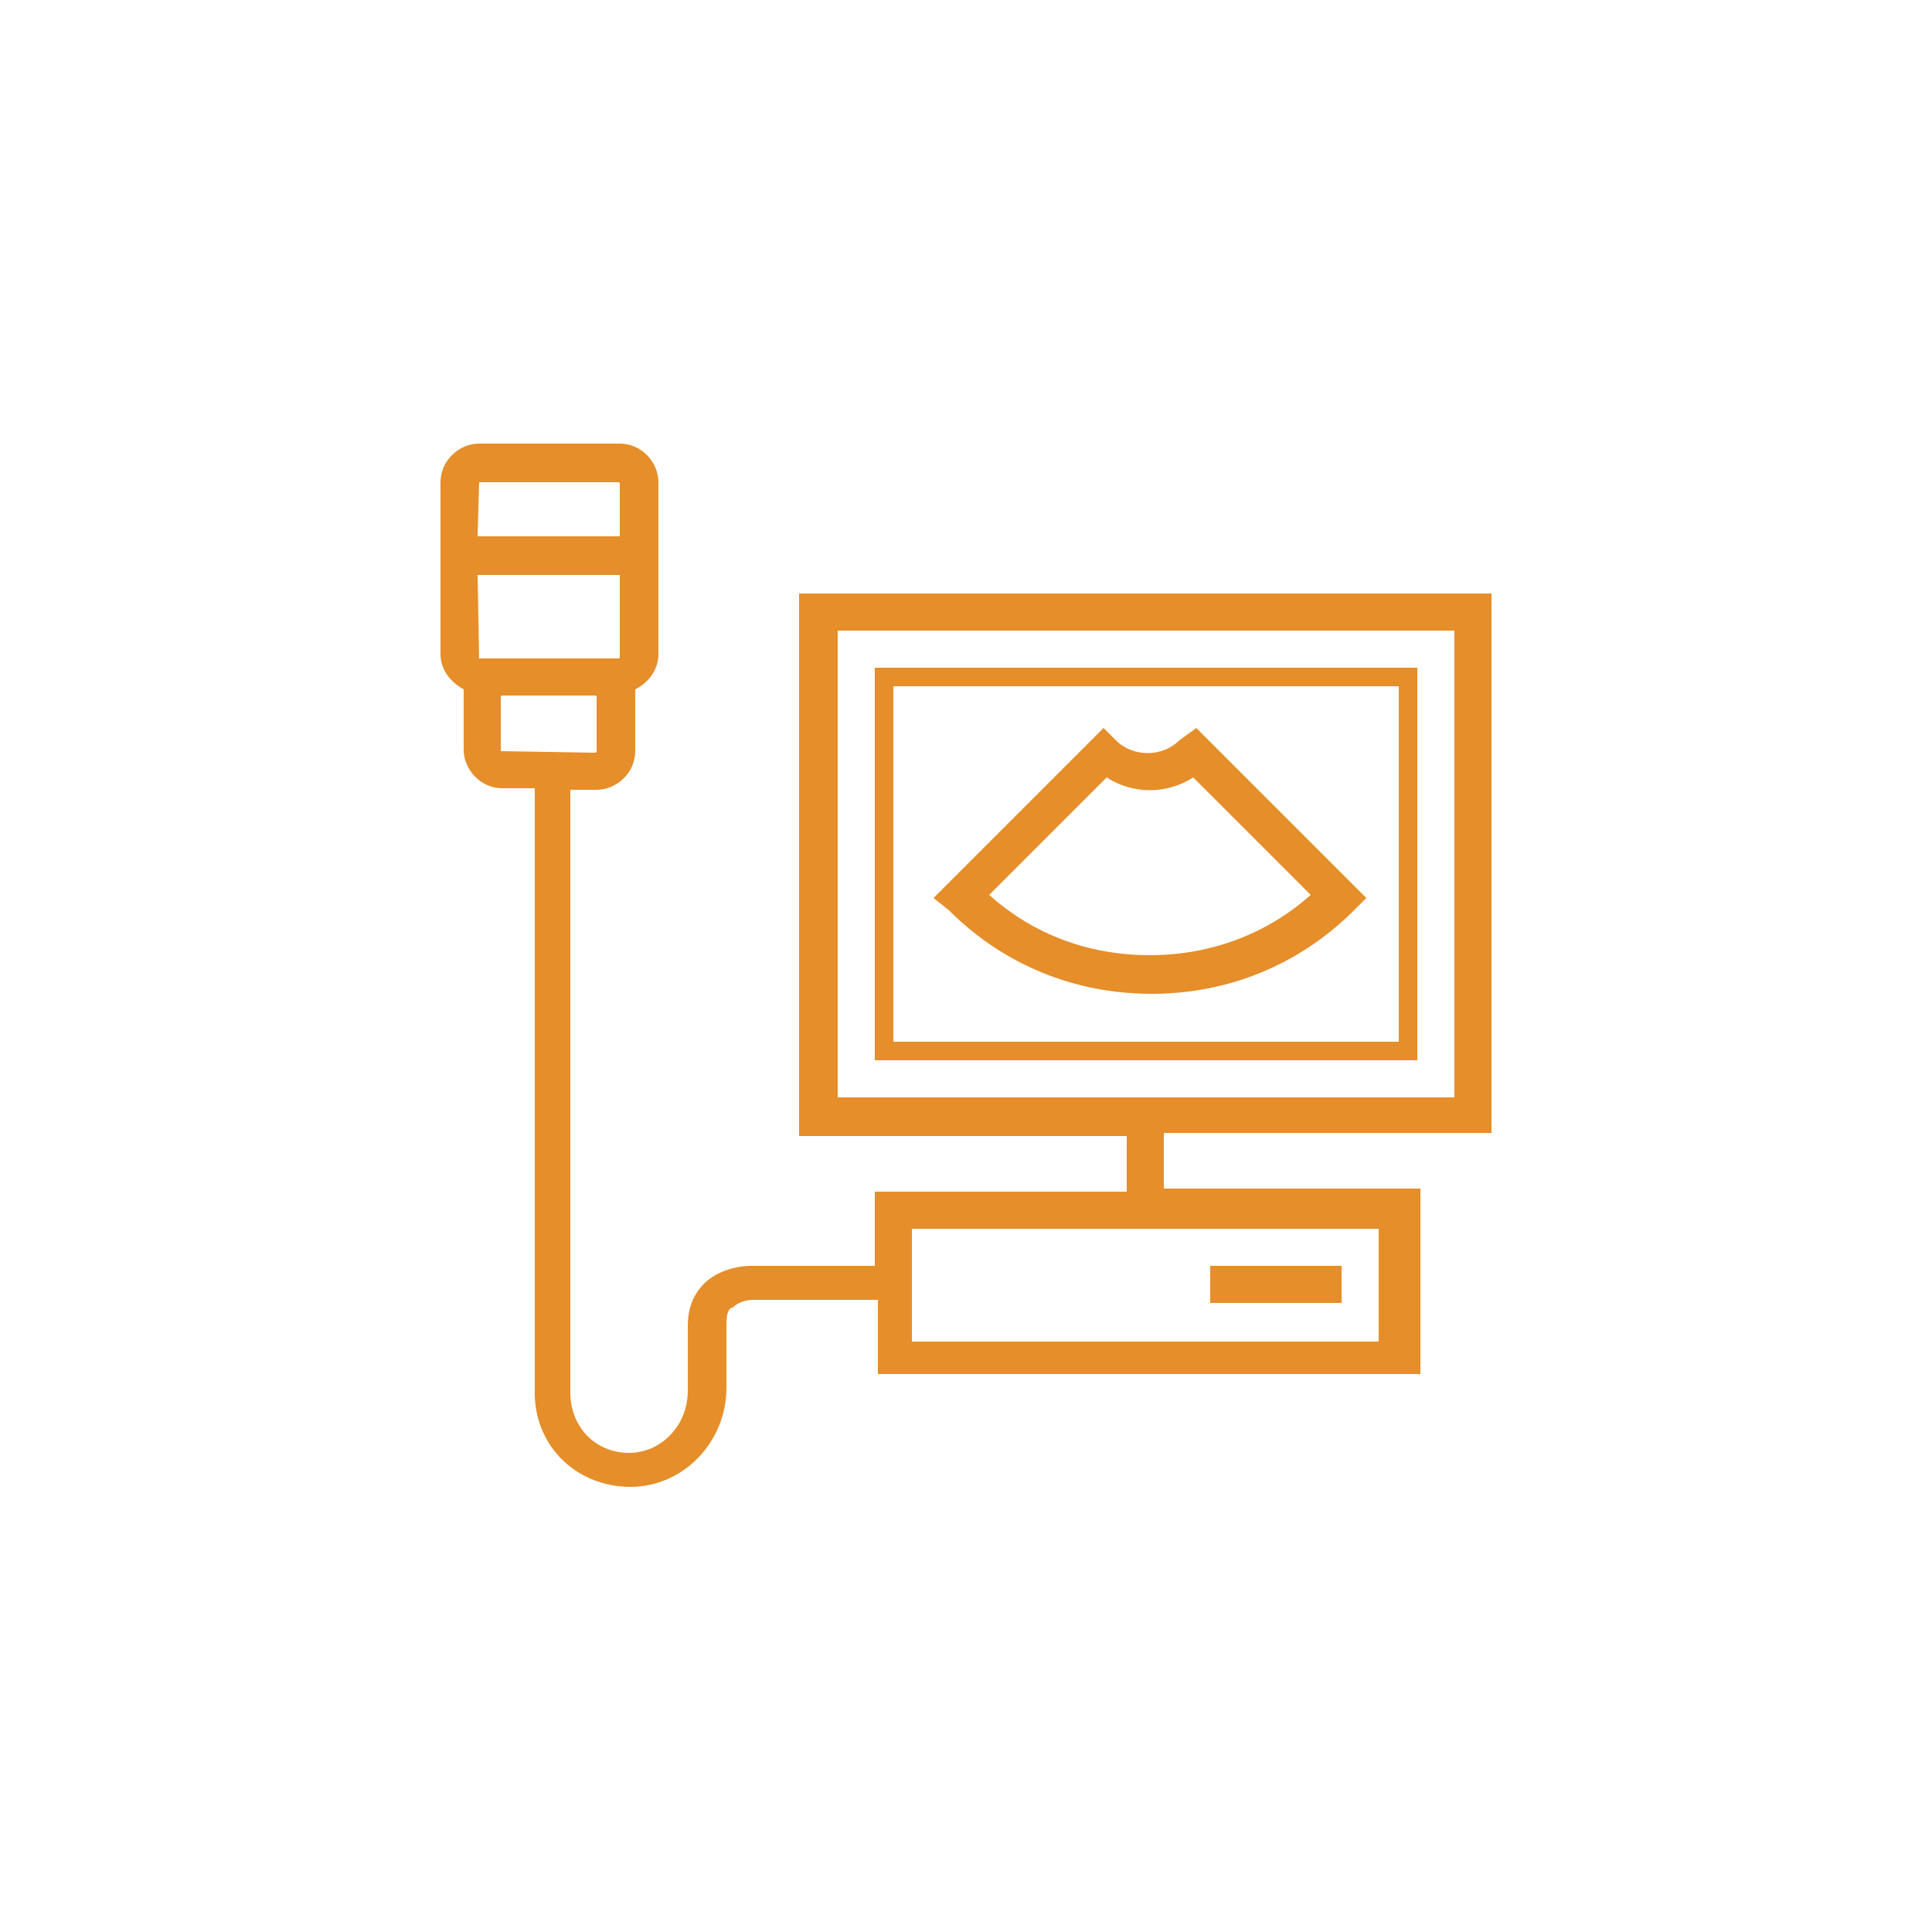 <?xml version="1.0" encoding="utf-8"?>
<!-- Generator: Adobe Illustrator 22.1.0, SVG Export Plug-In . SVG Version: 6.00 Build 0)  -->
<svg version="1.1" id="Layer_1" xmlns="http://www.w3.org/2000/svg" xmlns:xlink="http://www.w3.org/1999/xlink" x="0px" y="0px"
	 viewBox="0 0 125 125" style="enable-background:new 0 0 125 125;" xml:space="preserve">
<style type="text/css">
	.st0{fill:#E58E2A;}
</style>
<g>
	<path class="st0" d="M96.5,73.5V38.4H51.7v35.1h21.2v3.6H56.6v4.8h-8c-0.2,0-1.8,0-3,1.1c-0.5,0.5-1.1,1.3-1.1,2.8V90
		c0,2.2-1.7,4-3.8,4c-2.2,0-3.8-1.7-3.8-3.9V51.1h1.7c1.3,0,2.5-1.1,2.5-2.5V45c0-0.1,0-0.2,0-0.4c0.8-0.4,1.5-1.2,1.5-2.3V31.2
		c0-1.3-1.1-2.5-2.5-2.5H31c-1.3,0-2.5,1.1-2.5,2.5v11.1c0,1,0.6,1.8,1.5,2.3c0,0.1,0,0.2,0,0.4v3.5c0,1.3,1.1,2.5,2.5,2.5h2.1v39.3
		l0,0c0.1,3.4,2.8,5.9,6.2,5.9c3.4,0,6.2-2.9,6.2-6.4v-4.2c0-0.7,0.2-1,0.4-1c0.4-0.4,1-0.5,1.3-0.5h8.1v4.8h35.1v-12H75.3v-3.6
		H96.5z M31,42.6C30.9,42.6,30.9,42.5,31,42.6l-0.1-5.4h9.2v5.3c0,0,0,0.1-0.1,0.1h-1.5h-6H31z M31,31.2h9c0,0,0.1,0,0.1,0.1v3.4
		h-9.2L31,31.2C30.9,31.2,30.9,31.2,31,31.2z M32.4,48.6v-3.5c0,0,0-0.1,0.1-0.1h6c0,0,0.1,0,0.1,0.1v3.5c0,0,0,0.1-0.1,0.1
		L32.4,48.6L32.4,48.6z M89.2,86.8H59v-7.3h30.2V86.8z M54.2,40.8h39.9V71H54.2V40.8z M76.3,47.9c-1.1,1.1-3,1.1-4.1,0l-0.8-0.8
		l-11,11l1,0.8c3.5,3.5,8.1,5.4,13.1,5.4s9.6-1.9,13.1-5.4l0.8-0.8l-11-11L76.3,47.9z M74.4,61.8c-3.9,0-7.5-1.3-10.4-3.9l7.6-7.6
		c1.7,1.1,3.9,1.1,5.6,0l7.6,7.6C81.9,60.5,78.2,61.8,74.4,61.8z M86.8,84.3h-8.5v-2.4h8.5V84.3z M56.6,68.6h35.1V43.2H56.6V68.6z
		 M57.8,44.4h32.7v23H57.8V44.4z"/>
</g>
</svg>
